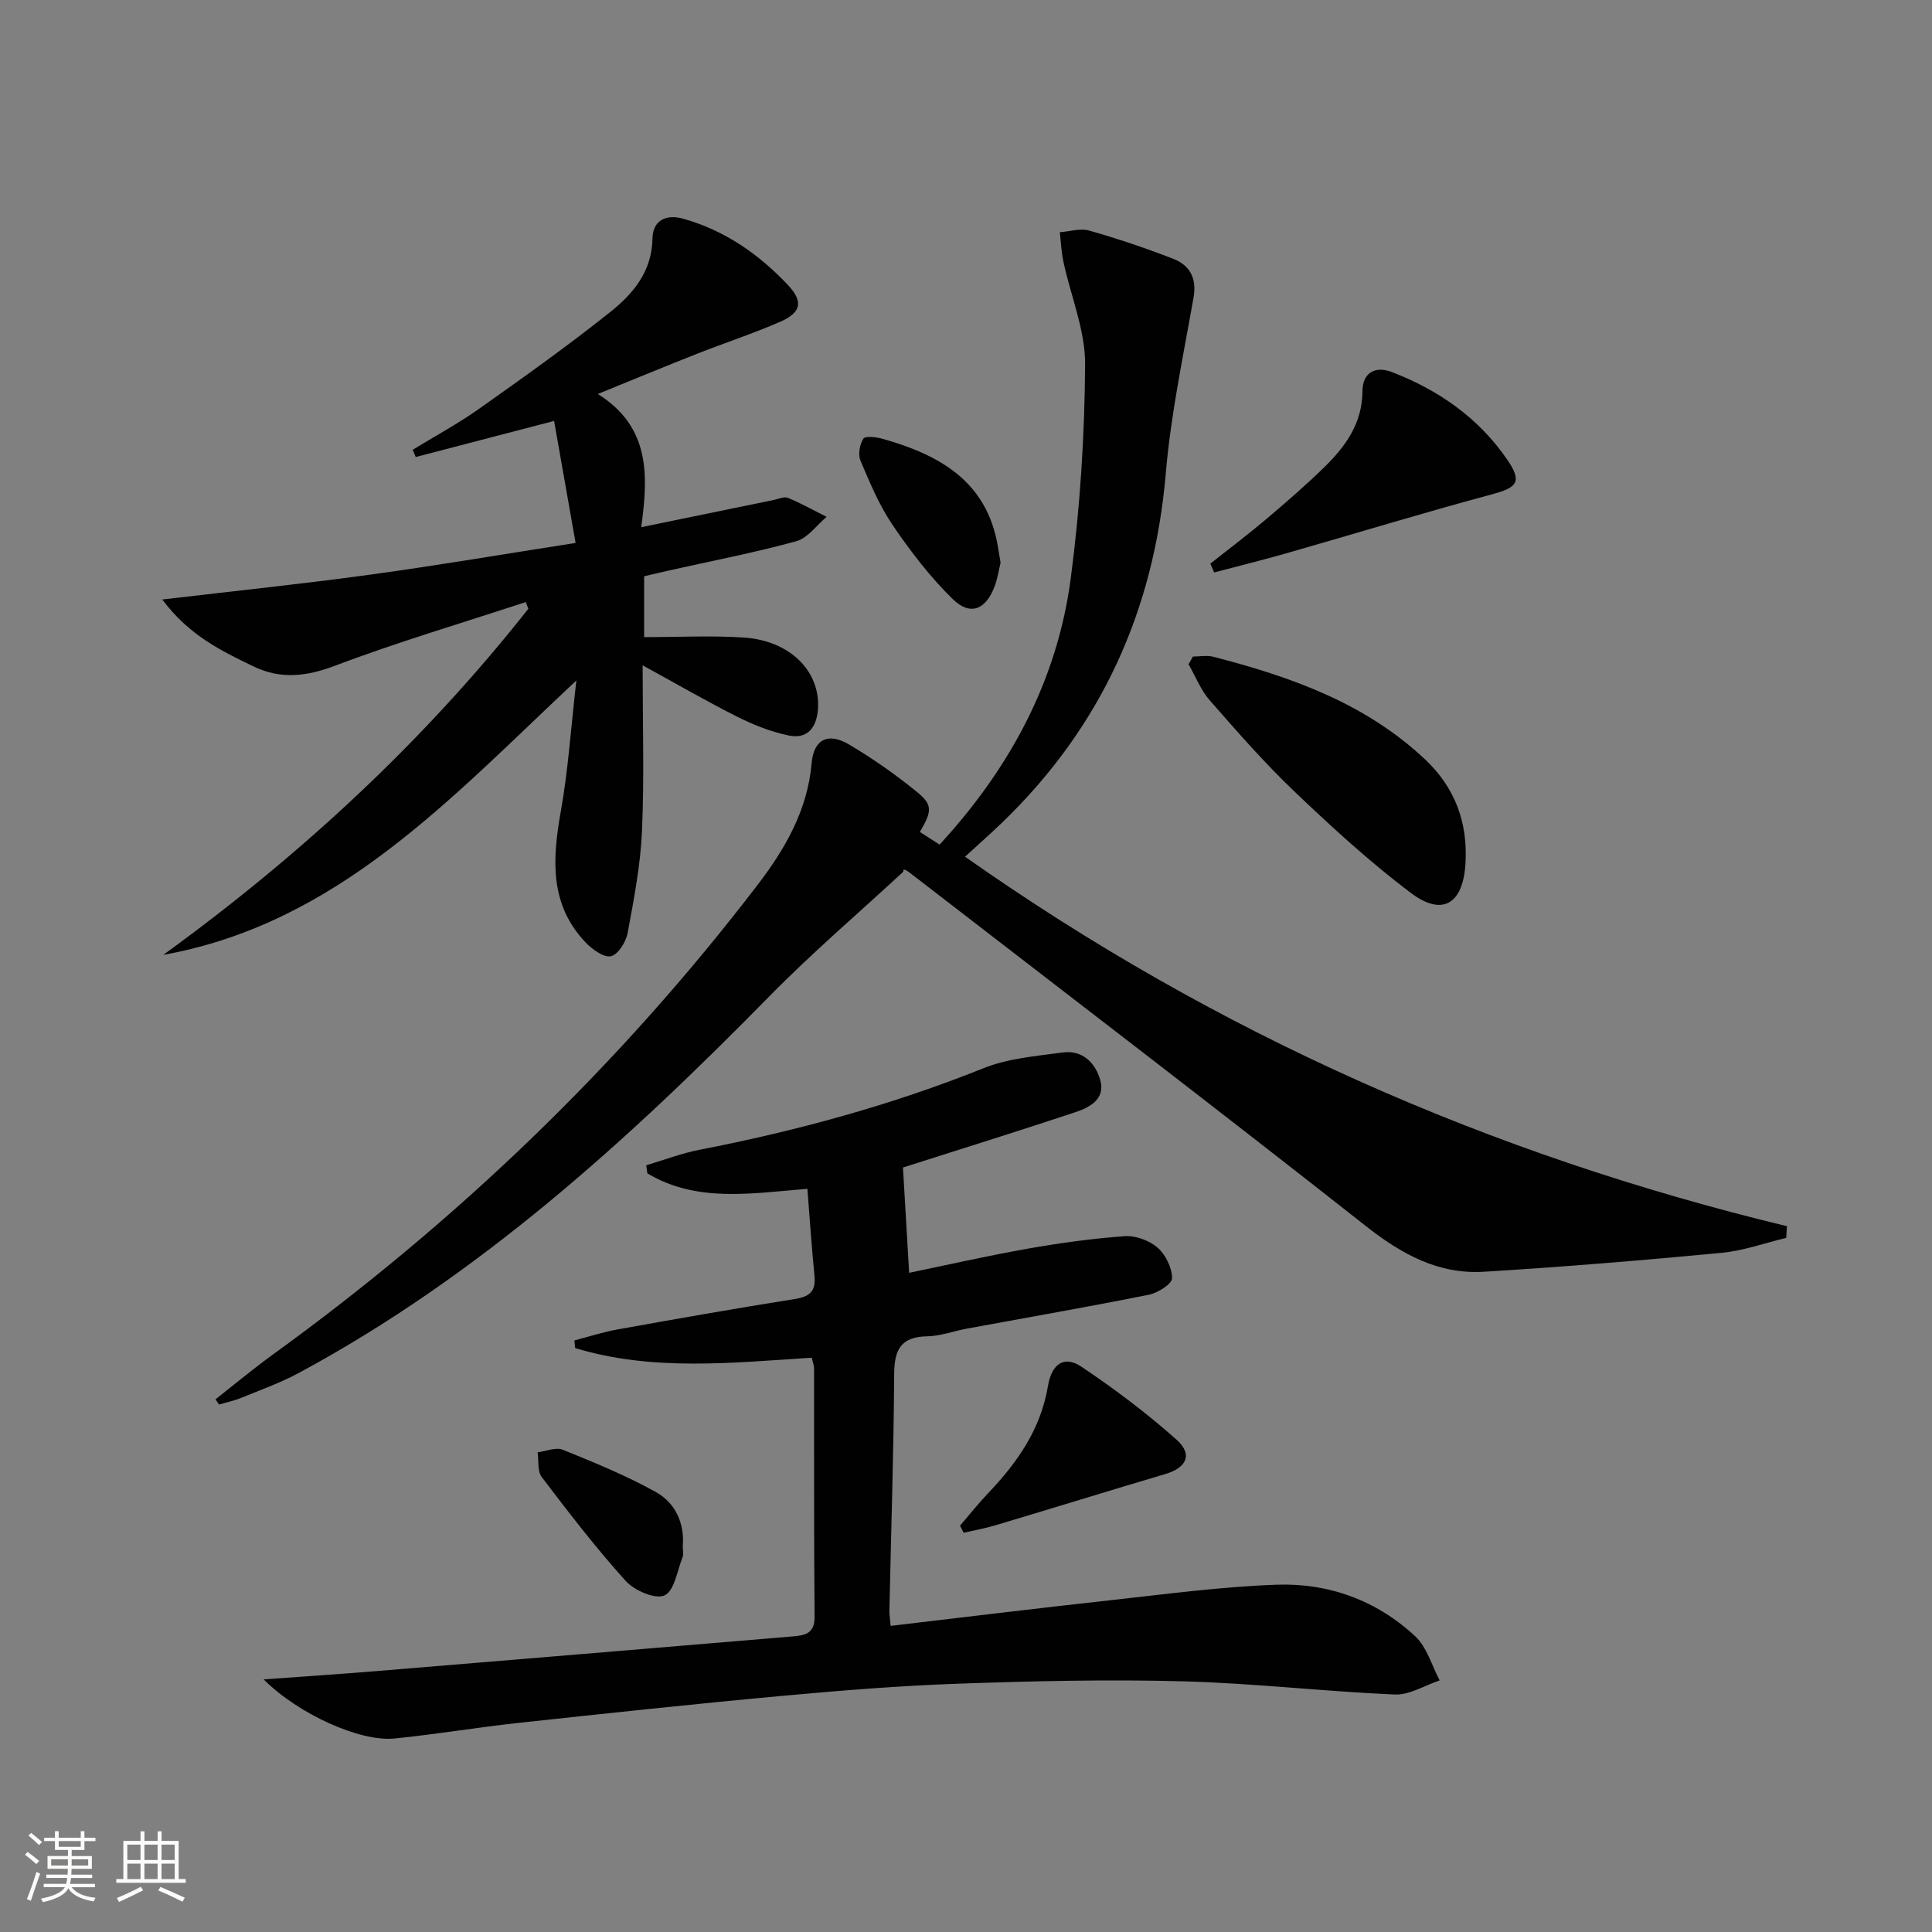 <svg enable-background="new 0 0 400 400" viewBox="0 0 400 400" xmlns="http://www.w3.org/2000/svg"><rect x="0" y="0" width="400" height="400" fill="#808080" stroke="none"/><path d="m5.17 384 .55-.58c.85.61 1.65 1.24 2.4 1.87l-.59.64c-.83-.73-1.62-1.38-2.36-1.93m1.22 9.53-.82-.34c.71-1.76 1.37-3.64 1.98-5.63.24.13.5.25.76.36-.6 1.67-1.24 3.54-1.92 5.61m-.5-13.5.57-.54c.56.44 1.31 1.06 2.26 1.87l-.64.64c-.68-.66-1.41-1.32-2.19-1.97m3.25.46h2.24v-1.36h.77v1.36h4.57v-1.36h.76v1.36h2.28v.69h-2.28v1.84h-2.64v1.26h4.18v2.64h-4.21c0 .45-.02.86-.05 1.21h4.32v.69h-4.38c-.04.34-.1.75-.19 1.22h5.15v.69h-4.82c.87 1.19 2.51 1.92 4.93 2.19-.17.31-.3.57-.37.76-2.77-.49-4.52-1.41-5.26-2.76-.56 1.26-2.3 2.23-5.24 2.9-.12-.24-.26-.48-.43-.72 2.73-.55 4.38-1.34 4.96-2.38h-4.38v-.69h4.65c.1-.38.17-.79.21-1.22h-4.32v-.69h4.4c.03-.34.05-.75.05-1.21h-4.2v-2.64h4.23v-1.26h-2.69v-1.84h-2.24zm1.46 4.46v1.29h3.45c.01-.4.02-.57.01-.53v-.32-.45h-3.46zm1.55-2.59h4.57v-1.19h-4.57zm6.11 2.59h-3.42v.77c-.01.19-.01.37-.02.53h3.44z" fill="#fbfcfa"/><path d="m32.63 379.16h.82v1.98h3.54v7.89h1.46v.78h-14.37v-.78h1.46v-7.89h3.55v-1.98h.82v1.98h2.73v-1.98zm-3.49 11.48.5.73c-1.61.82-3.28 1.63-5 2.41-.13-.27-.28-.55-.44-.82 1.75-.72 3.4-1.49 4.94-2.32m-2.78-5.55h2.73v-3.18h-2.73zm0 3.95h2.73v-3.2h-2.73zm3.54-3.95h2.73v-3.18h-2.73zm0 3.95h2.73v-3.2h-2.73zm7.89 4.68c-1.84-.92-3.51-1.7-5.02-2.32l.45-.73c1.89.8 3.57 1.55 5.04 2.23zm-1.62-11.81h-2.73v3.18h2.73zm-2.73 7.13h2.73v-3.2h-2.73z" fill="#fbfcfa"/><g fill="#010102"><path d="m190.45 172.25c1.5.97 2.73 1.75 4.08 2.62 14.6-15.86 24.39-34.01 27.17-55.22 1.92-14.62 2.87-29.45 2.96-44.2.04-7.06-2.96-14.12-4.48-21.21-.43-2.01-.52-4.1-.76-6.16 2.04-.15 4.25-.87 6.1-.34 5.88 1.68 11.7 3.63 17.4 5.85 3.43 1.34 4.89 4 4.19 8.02-2.12 12.07-4.7 24.14-5.74 36.32-2.41 28.4-13.34 52.55-33.85 72.34-2.39 2.31-4.9 4.51-7.72 7.1 52.15 36.73 108.82 61.7 170.16 76.5-.05.81-.09 1.62-.14 2.42-4.47 1.07-8.88 2.67-13.41 3.1-16.36 1.55-32.75 2.91-49.16 3.91-9.41.58-17.03-3.6-24.44-9.44-31.25-24.62-62.86-48.77-94.35-73.09-.78-.6-1.64-1.1-1.42-.31-9.27 8.58-18.9 16.8-27.74 25.8-29.37 29.93-60.22 57.94-97.45 78-3.78 2.04-7.89 3.5-11.88 5.14-1.48.61-3.08.94-4.63 1.4-.24-.36-.48-.73-.72-1.09 3.94-3.09 7.79-6.31 11.85-9.25 38.14-27.61 71.79-59.88 100.4-97.28 5.65-7.38 10.33-15.43 11.17-25.18.43-4.93 3.4-6.42 7.69-3.89 4.85 2.85 9.5 6.12 13.88 9.66 3.54 2.83 3.42 4.05.84 8.48z"/><path d="m54.59 347.7c8.46-.62 15.86-1.1 23.25-1.71 28.81-2.37 57.61-4.78 86.41-7.2 2.38-.2 4.43-.58 4.4-4-.15-17.16-.08-34.32-.11-51.48 0-.63-.27-1.27-.48-2.21-16.47 1.04-32.94 2.87-48.98-2-.05-.53-.11-1.05-.16-1.58 2.95-.76 5.87-1.72 8.86-2.26 12.25-2.2 24.5-4.37 36.78-6.31 3.11-.49 4.38-1.63 4.07-4.8-.58-5.9-.98-11.81-1.47-18.02-11.73.96-22.95 2.9-33.13-3.2-.08-.56-.16-1.11-.24-1.67 3.68-1.09 7.29-2.48 11.04-3.21 20.09-3.91 39.73-9.24 58.77-16.88 5.1-2.05 10.91-2.52 16.45-3.27 4.08-.55 6.76 2.19 7.75 5.73 1.11 3.98-2.25 5.67-5.25 6.67-11.95 3.97-23.98 7.71-35.6 11.42.41 6.98.83 14.12 1.28 21.8 7.74-1.6 16.06-3.49 24.45-4.98 6.68-1.18 13.42-2.12 20.18-2.6 2.25-.16 5.09.88 6.8 2.37 1.67 1.45 3 4.17 3 6.34 0 1.17-2.94 3.04-4.79 3.41-12.51 2.51-25.09 4.69-37.65 7.01-2.77.51-5.5 1.55-8.27 1.6-5.41.1-6.79 2.73-6.82 7.79-.1 16.31-.64 32.61-.99 48.92-.02.96.15 1.92.26 3.24 15.23-1.79 30.19-3.63 45.17-5.27 11.55-1.27 23.11-2.84 34.7-3.25 10.78-.39 20.74 3.23 28.73 10.67 2.43 2.26 3.42 6.05 5.07 9.14-3.1 1.03-6.25 3.05-9.3 2.92-14.6-.63-29.16-2.33-43.76-2.73-15.44-.42-30.92-.06-46.36.48-12.28.43-24.55 1.41-36.79 2.54-18.19 1.67-36.36 3.62-54.53 5.59-8.58.93-17.1 2.37-25.68 3.23-7.1.7-19.82-5-27.06-12.24z"/><path d="m119.33 140.88c-26.07 24.42-49.36 50.27-85.53 56.82 28.41-20.6 53.89-44.16 75.59-71.66-.18-.46-.36-.93-.54-1.39-13.22 4.35-26.58 8.3-39.58 13.21-5.89 2.23-11.22 2.8-16.75.13-6.66-3.21-13.39-6.44-18.92-13.87 15.08-1.78 29.08-3.23 43.01-5.14 13.95-1.91 27.84-4.28 42.56-6.57-1.52-8.65-2.97-16.85-4.45-25.26-9.93 2.59-19.29 5.03-28.65 7.47-.21-.5-.41-1-.62-1.5 4.6-2.82 9.37-5.39 13.76-8.5 9.23-6.53 18.46-13.09 27.28-20.14 4.65-3.72 8.49-8.33 8.6-15.1.06-3.71 2.76-5.11 6.35-4.1 8.57 2.4 15.61 7.3 21.64 13.67 3.26 3.45 2.85 5.74-1.51 7.65-5.62 2.46-11.48 4.37-17.19 6.62-6.48 2.55-12.91 5.22-20.61 8.35 10.95 6.86 10.43 16.98 8.99 27.58 9.68-1.99 18.58-3.82 27.49-5.65.97-.2 2.12-.75 2.9-.42 2.73 1.14 5.34 2.6 7.99 3.93-2.08 1.74-3.92 4.4-6.3 5.05-8.63 2.37-17.44 4.06-26.19 6.02-1.76.39-3.51.82-5.29 1.23v12.6c7.09 0 13.9-.36 20.65.09 9.65.63 15.93 7.1 15.33 14.89-.3 3.9-2.27 6.17-6.08 5.38-3.65-.76-7.25-2.19-10.6-3.87-6.34-3.18-12.48-6.75-19.61-10.65 0 12.12.35 23.22-.13 34.27-.31 7.08-1.67 14.13-2.97 21.12-.34 1.85-1.96 4.48-3.44 4.83-1.47.34-3.87-1.39-5.23-2.81-7.53-7.87-6.93-17.26-5.18-27.12 1.52-8.47 2.08-17.11 3.23-27.16z"/><path d="m246.98 135.93c1.42 0 2.91-.3 4.24.05 16.03 4.14 31.44 9.57 43.83 21.25 6.22 5.86 8.86 13.06 8.36 21.55-.49 8.31-4.71 11.04-11.26 6.12-8.47-6.36-16.34-13.59-24.03-20.91-6.25-5.95-11.96-12.49-17.65-18.99-1.87-2.13-2.95-4.96-4.39-7.47.3-.54.6-1.07.9-1.6z"/><path d="m250.59 116.69c3.83-3.03 7.73-5.97 11.46-9.12 4.18-3.54 8.34-7.12 12.24-10.95 4.33-4.25 7.75-9.01 7.79-15.58.02-3.97 2.69-5.33 6.15-3.99 9.64 3.73 17.89 9.46 23.81 18.09 3.15 4.59 2.14 5.79-3.13 7.2-14.2 3.81-28.26 8.12-42.4 12.16-5.02 1.44-10.09 2.68-15.14 4.02-.26-.62-.52-1.23-.78-1.83z"/><path d="m198.76 315.87c1.92-2.22 3.74-4.53 5.76-6.65 6.07-6.36 10.95-13.29 12.45-22.27.79-4.69 3.43-6.34 6.94-3.98 6.85 4.6 13.5 9.6 19.66 15.08 3.44 3.06 2.12 5.82-2.27 7.12-11.75 3.49-23.45 7.11-35.19 10.62-2.16.65-4.4 1.04-6.6 1.55-.26-.49-.51-.98-.75-1.47z"/><path d="m207.16 116.5c-.35 1.42-.61 3.23-1.24 4.91-1.81 4.83-5.04 6.17-8.66 2.63-4.68-4.57-8.75-9.89-12.44-15.32-2.77-4.07-4.72-8.76-6.66-13.33-.54-1.27-.18-3.38.59-4.57.39-.61 2.69-.34 3.98.03 11.77 3.32 21.61 8.78 23.87 22.3.16.99.32 1.97.56 3.35z"/><path d="m141.36 320.1c0 .95.2 1.69-.03 2.26-1.12 2.81-1.7 7.01-3.74 7.95-1.89.87-6.23-.99-8.03-2.98-6.18-6.83-11.81-14.18-17.4-21.52-.93-1.22-.6-3.39-.85-5.13 1.75-.21 3.77-1.11 5.2-.53 6.54 2.65 13.12 5.34 19.28 8.76 4.1 2.28 5.96 6.55 5.57 11.19z"/></g></svg>